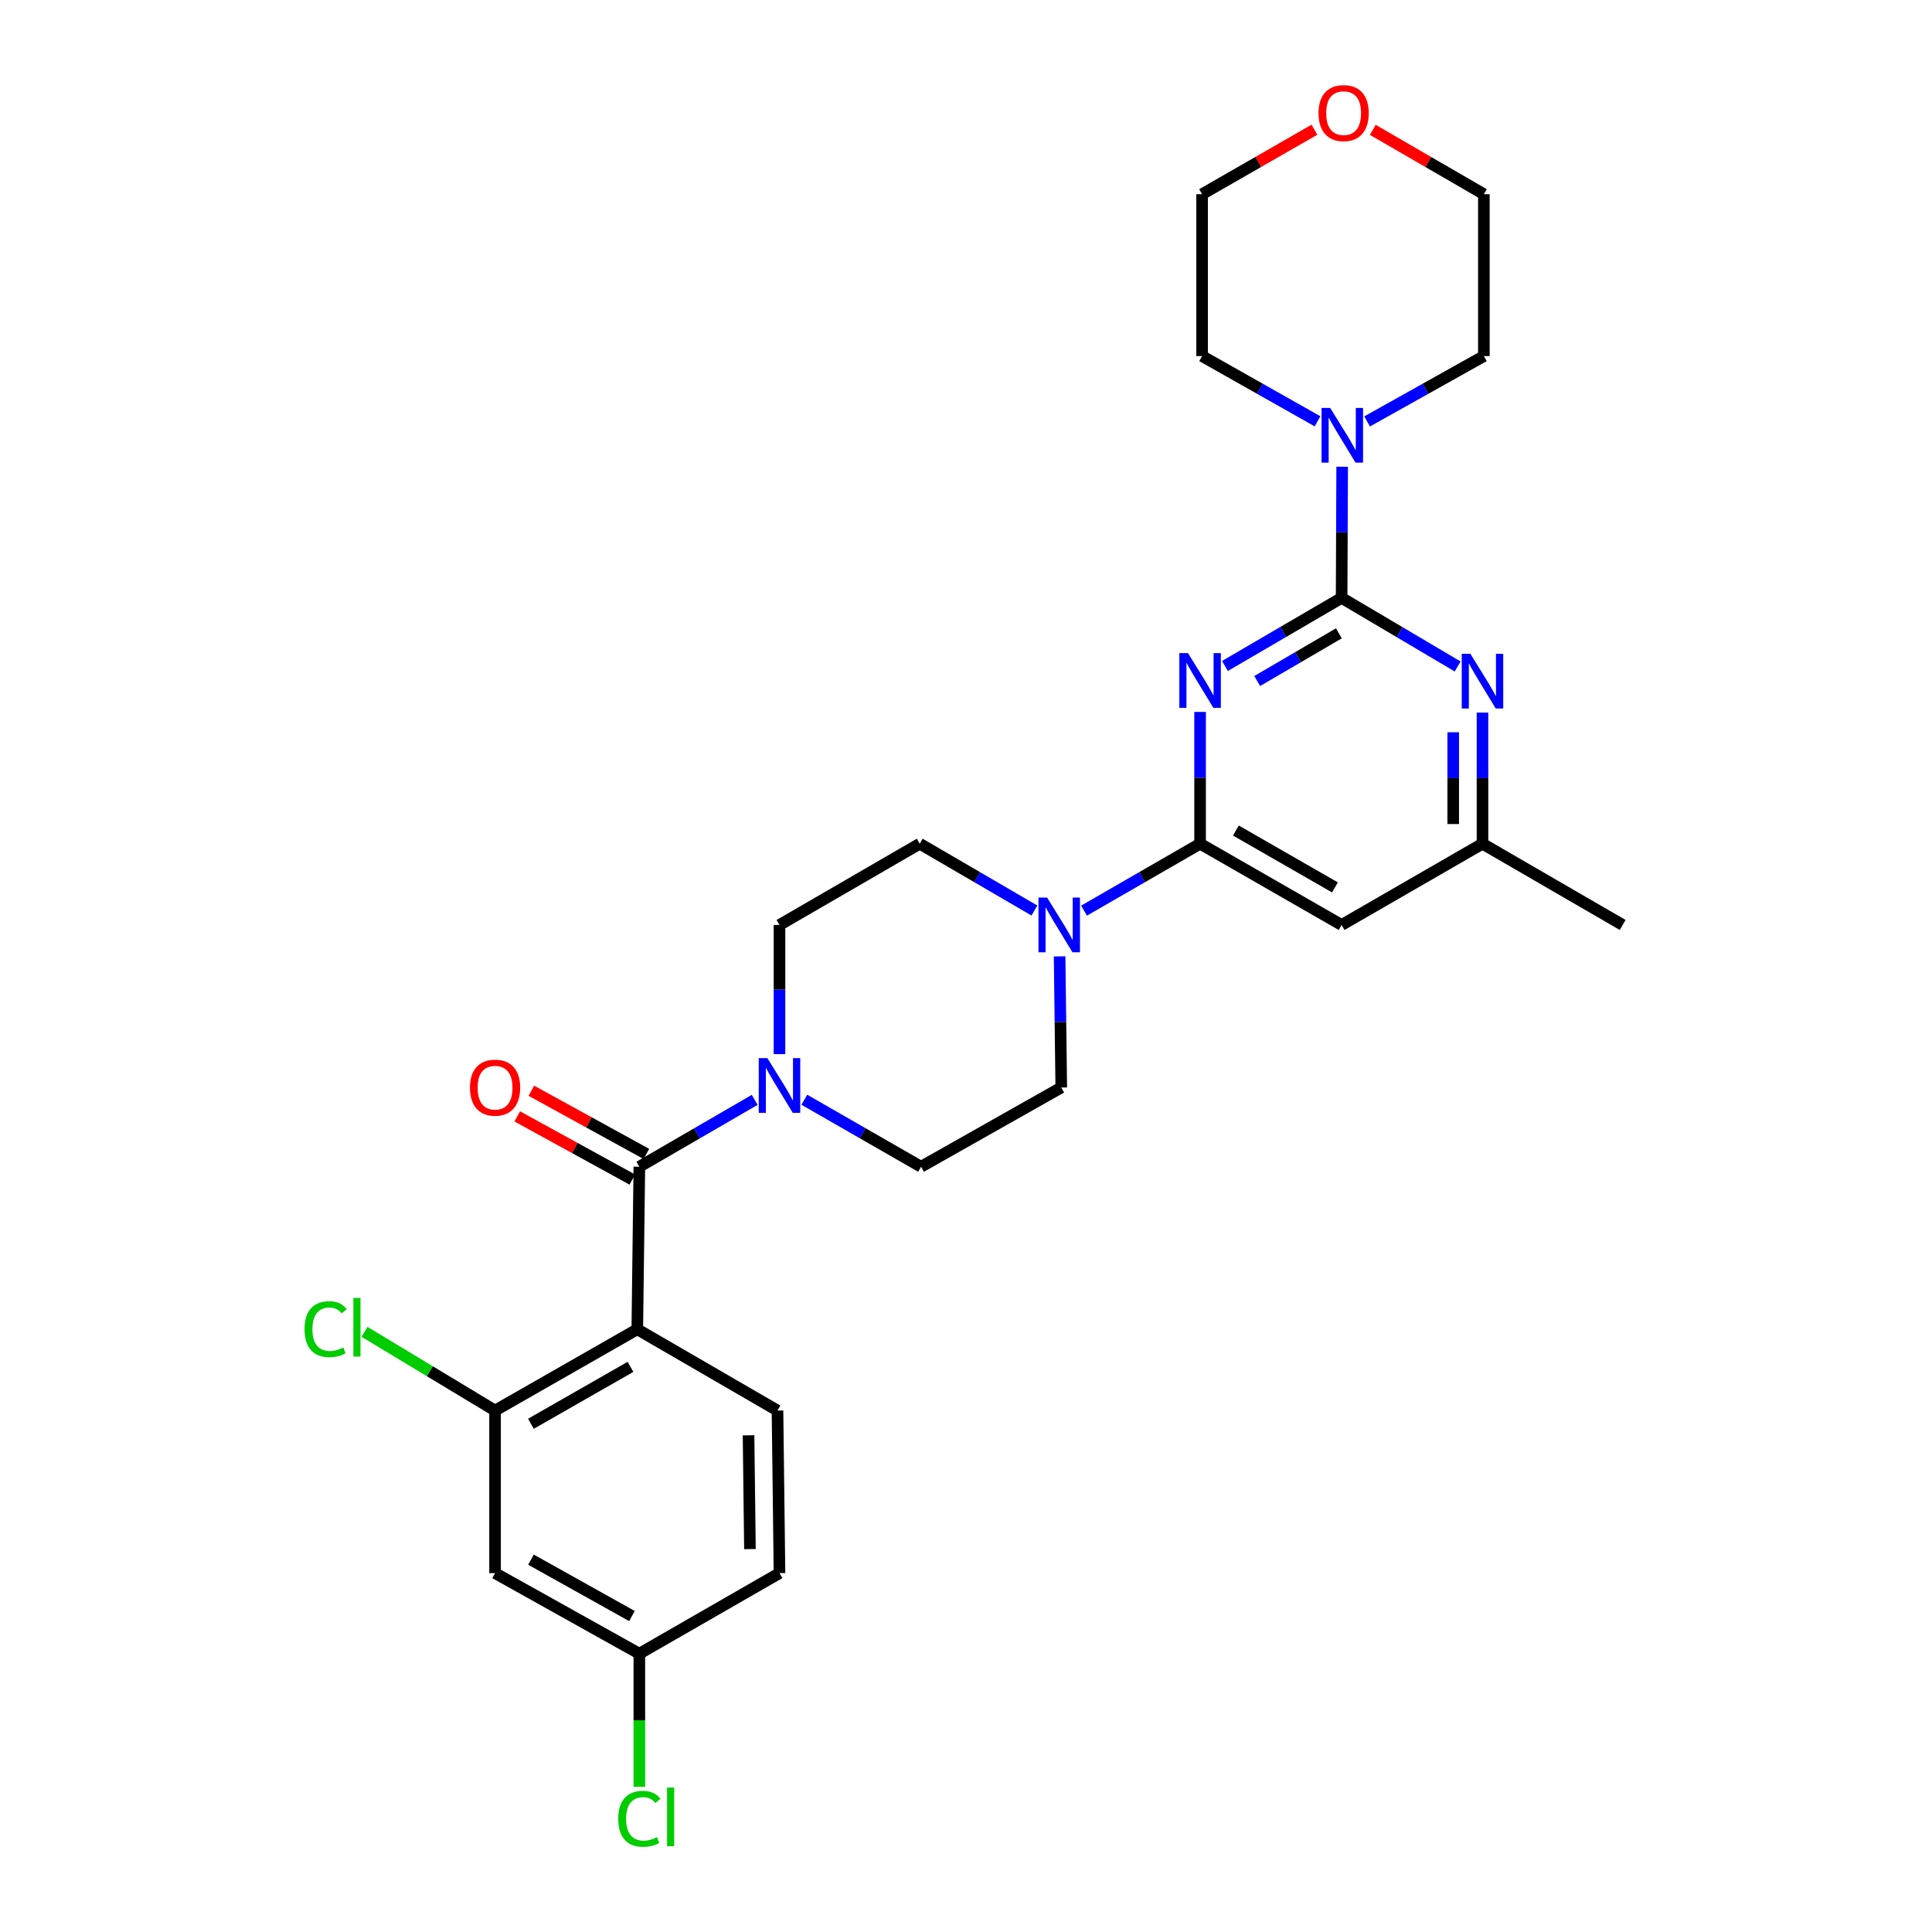 <?xml version='1.0' encoding='iso-8859-1'?>
<svg version='1.1' baseProfile='full'
              xmlns='http://www.w3.org/2000/svg'
                      xmlns:rdkit='http://www.rdkit.org/xml'
                      xmlns:xlink='http://www.w3.org/1999/xlink'
                  xml:space='preserve'
width='1000px' height='1000px' viewBox='0 0 1000 1000'>
<!-- END OF HEADER -->
<rect style='opacity:1.0;fill:#FFFFFF;stroke:none' width='1000' height='1000' x='0' y='0'> </rect>
<path class='bond-0' d='M 634.029,344.708 L 664.223,327.081' style='fill:none;fill-rule:evenodd;stroke:#0000FF;stroke-width:6px;stroke-linecap:butt;stroke-linejoin:miter;stroke-opacity:1' />
<path class='bond-0' d='M 664.223,327.081 L 694.418,309.454' style='fill:none;fill-rule:evenodd;stroke:#000000;stroke-width:6px;stroke-linecap:butt;stroke-linejoin:miter;stroke-opacity:1' />
<path class='bond-0' d='M 650.722,352.497 L 671.858,340.158' style='fill:none;fill-rule:evenodd;stroke:#0000FF;stroke-width:6px;stroke-linecap:butt;stroke-linejoin:miter;stroke-opacity:1' />
<path class='bond-0' d='M 671.858,340.158 L 692.994,327.819' style='fill:none;fill-rule:evenodd;stroke:#000000;stroke-width:6px;stroke-linecap:butt;stroke-linejoin:miter;stroke-opacity:1' />
<path class='bond-2' d='M 621.168,368.488 L 621.168,402.596' style='fill:none;fill-rule:evenodd;stroke:#0000FF;stroke-width:6px;stroke-linecap:butt;stroke-linejoin:miter;stroke-opacity:1' />
<path class='bond-2' d='M 621.168,402.596 L 621.168,436.704' style='fill:none;fill-rule:evenodd;stroke:#000000;stroke-width:6px;stroke-linecap:butt;stroke-linejoin:miter;stroke-opacity:1' />
<path class='bond-5' d='M 694.418,309.454 L 724.445,327.21' style='fill:none;fill-rule:evenodd;stroke:#000000;stroke-width:6px;stroke-linecap:butt;stroke-linejoin:miter;stroke-opacity:1' />
<path class='bond-5' d='M 724.445,327.21 L 754.473,344.966' style='fill:none;fill-rule:evenodd;stroke:#0000FF;stroke-width:6px;stroke-linecap:butt;stroke-linejoin:miter;stroke-opacity:1' />
<path class='bond-7' d='M 694.418,309.454 L 694.56,275.518' style='fill:none;fill-rule:evenodd;stroke:#000000;stroke-width:6px;stroke-linecap:butt;stroke-linejoin:miter;stroke-opacity:1' />
<path class='bond-7' d='M 694.56,275.518 L 694.703,241.582' style='fill:none;fill-rule:evenodd;stroke:#0000FF;stroke-width:6px;stroke-linecap:butt;stroke-linejoin:miter;stroke-opacity:1' />
<path class='bond-1' d='M 329.862,688.033 L 330.922,603.906' style='fill:none;fill-rule:evenodd;stroke:#000000;stroke-width:6px;stroke-linecap:butt;stroke-linejoin:miter;stroke-opacity:1' />
<path class='bond-8' d='M 329.862,688.033 L 256.243,730.105' style='fill:none;fill-rule:evenodd;stroke:#000000;stroke-width:6px;stroke-linecap:butt;stroke-linejoin:miter;stroke-opacity:1' />
<path class='bond-8' d='M 326.333,707.491 L 274.799,736.942' style='fill:none;fill-rule:evenodd;stroke:#000000;stroke-width:6px;stroke-linecap:butt;stroke-linejoin:miter;stroke-opacity:1' />
<path class='bond-10' d='M 329.862,688.033 L 402.43,730.105' style='fill:none;fill-rule:evenodd;stroke:#000000;stroke-width:6px;stroke-linecap:butt;stroke-linejoin:miter;stroke-opacity:1' />
<path class='bond-6' d='M 621.168,436.704 L 591.13,454.028' style='fill:none;fill-rule:evenodd;stroke:#000000;stroke-width:6px;stroke-linecap:butt;stroke-linejoin:miter;stroke-opacity:1' />
<path class='bond-6' d='M 591.13,454.028 L 561.092,471.351' style='fill:none;fill-rule:evenodd;stroke:#0000FF;stroke-width:6px;stroke-linecap:butt;stroke-linejoin:miter;stroke-opacity:1' />
<path class='bond-9' d='M 621.168,436.704 L 694.418,478.759' style='fill:none;fill-rule:evenodd;stroke:#000000;stroke-width:6px;stroke-linecap:butt;stroke-linejoin:miter;stroke-opacity:1' />
<path class='bond-9' d='M 639.695,429.88 L 690.97,459.319' style='fill:none;fill-rule:evenodd;stroke:#000000;stroke-width:6px;stroke-linecap:butt;stroke-linejoin:miter;stroke-opacity:1' />
<path class='bond-3' d='M 330.922,603.906 L 360.775,586.596' style='fill:none;fill-rule:evenodd;stroke:#000000;stroke-width:6px;stroke-linecap:butt;stroke-linejoin:miter;stroke-opacity:1' />
<path class='bond-3' d='M 360.775,586.596 L 390.629,569.286' style='fill:none;fill-rule:evenodd;stroke:#0000FF;stroke-width:6px;stroke-linecap:butt;stroke-linejoin:miter;stroke-opacity:1' />
<path class='bond-13' d='M 334.567,597.27 L 304.792,580.918' style='fill:none;fill-rule:evenodd;stroke:#000000;stroke-width:6px;stroke-linecap:butt;stroke-linejoin:miter;stroke-opacity:1' />
<path class='bond-13' d='M 304.792,580.918 L 275.018,564.567' style='fill:none;fill-rule:evenodd;stroke:#FF0000;stroke-width:6px;stroke-linecap:butt;stroke-linejoin:miter;stroke-opacity:1' />
<path class='bond-13' d='M 327.278,610.543 L 297.503,594.191' style='fill:none;fill-rule:evenodd;stroke:#000000;stroke-width:6px;stroke-linecap:butt;stroke-linejoin:miter;stroke-opacity:1' />
<path class='bond-13' d='M 297.503,594.191 L 267.728,577.84' style='fill:none;fill-rule:evenodd;stroke:#FF0000;stroke-width:6px;stroke-linecap:butt;stroke-linejoin:miter;stroke-opacity:1' />
<path class='bond-4' d='M 416.317,569.221 L 446.524,586.564' style='fill:none;fill-rule:evenodd;stroke:#0000FF;stroke-width:6px;stroke-linecap:butt;stroke-linejoin:miter;stroke-opacity:1' />
<path class='bond-4' d='M 446.524,586.564 L 476.731,603.906' style='fill:none;fill-rule:evenodd;stroke:#000000;stroke-width:6px;stroke-linecap:butt;stroke-linejoin:miter;stroke-opacity:1' />
<path class='bond-29' d='M 403.465,545.606 L 403.465,512.182' style='fill:none;fill-rule:evenodd;stroke:#0000FF;stroke-width:6px;stroke-linecap:butt;stroke-linejoin:miter;stroke-opacity:1' />
<path class='bond-29' d='M 403.465,512.182 L 403.465,478.759' style='fill:none;fill-rule:evenodd;stroke:#000000;stroke-width:6px;stroke-linecap:butt;stroke-linejoin:miter;stroke-opacity:1' />
<path class='bond-28' d='M 767.33,368.832 L 767.33,402.768' style='fill:none;fill-rule:evenodd;stroke:#0000FF;stroke-width:6px;stroke-linecap:butt;stroke-linejoin:miter;stroke-opacity:1' />
<path class='bond-28' d='M 767.33,402.768 L 767.33,436.704' style='fill:none;fill-rule:evenodd;stroke:#000000;stroke-width:6px;stroke-linecap:butt;stroke-linejoin:miter;stroke-opacity:1' />
<path class='bond-28' d='M 752.187,379.013 L 752.187,402.768' style='fill:none;fill-rule:evenodd;stroke:#0000FF;stroke-width:6px;stroke-linecap:butt;stroke-linejoin:miter;stroke-opacity:1' />
<path class='bond-28' d='M 752.187,402.768 L 752.187,426.523' style='fill:none;fill-rule:evenodd;stroke:#000000;stroke-width:6px;stroke-linecap:butt;stroke-linejoin:miter;stroke-opacity:1' />
<path class='bond-16' d='M 535.418,471.286 L 505.734,453.995' style='fill:none;fill-rule:evenodd;stroke:#0000FF;stroke-width:6px;stroke-linecap:butt;stroke-linejoin:miter;stroke-opacity:1' />
<path class='bond-16' d='M 505.734,453.995 L 476.05,436.704' style='fill:none;fill-rule:evenodd;stroke:#000000;stroke-width:6px;stroke-linecap:butt;stroke-linejoin:miter;stroke-opacity:1' />
<path class='bond-17' d='M 548.452,495.023 L 548.88,528.959' style='fill:none;fill-rule:evenodd;stroke:#0000FF;stroke-width:6px;stroke-linecap:butt;stroke-linejoin:miter;stroke-opacity:1' />
<path class='bond-17' d='M 548.88,528.959 L 549.307,562.894' style='fill:none;fill-rule:evenodd;stroke:#000000;stroke-width:6px;stroke-linecap:butt;stroke-linejoin:miter;stroke-opacity:1' />
<path class='bond-23' d='M 707.61,218.132 L 737.828,201.22' style='fill:none;fill-rule:evenodd;stroke:#0000FF;stroke-width:6px;stroke-linecap:butt;stroke-linejoin:miter;stroke-opacity:1' />
<path class='bond-23' d='M 737.828,201.22 L 768.045,184.307' style='fill:none;fill-rule:evenodd;stroke:#000000;stroke-width:6px;stroke-linecap:butt;stroke-linejoin:miter;stroke-opacity:1' />
<path class='bond-24' d='M 681.947,218.071 L 652.075,201.189' style='fill:none;fill-rule:evenodd;stroke:#0000FF;stroke-width:6px;stroke-linecap:butt;stroke-linejoin:miter;stroke-opacity:1' />
<path class='bond-24' d='M 652.075,201.189 L 622.203,184.307' style='fill:none;fill-rule:evenodd;stroke:#000000;stroke-width:6px;stroke-linecap:butt;stroke-linejoin:miter;stroke-opacity:1' />
<path class='bond-11' d='M 256.243,730.105 L 256.243,814.24' style='fill:none;fill-rule:evenodd;stroke:#000000;stroke-width:6px;stroke-linecap:butt;stroke-linejoin:miter;stroke-opacity:1' />
<path class='bond-20' d='M 256.243,730.105 L 222.457,709.732' style='fill:none;fill-rule:evenodd;stroke:#000000;stroke-width:6px;stroke-linecap:butt;stroke-linejoin:miter;stroke-opacity:1' />
<path class='bond-20' d='M 222.457,709.732 L 188.671,689.358' style='fill:none;fill-rule:evenodd;stroke:#00CC00;stroke-width:6px;stroke-linecap:butt;stroke-linejoin:miter;stroke-opacity:1' />
<path class='bond-12' d='M 694.418,478.759 L 767.33,436.704' style='fill:none;fill-rule:evenodd;stroke:#000000;stroke-width:6px;stroke-linecap:butt;stroke-linejoin:miter;stroke-opacity:1' />
<path class='bond-21' d='M 402.43,730.105 L 403.465,814.24' style='fill:none;fill-rule:evenodd;stroke:#000000;stroke-width:6px;stroke-linecap:butt;stroke-linejoin:miter;stroke-opacity:1' />
<path class='bond-21' d='M 387.444,742.911 L 388.168,801.806' style='fill:none;fill-rule:evenodd;stroke:#000000;stroke-width:6px;stroke-linecap:butt;stroke-linejoin:miter;stroke-opacity:1' />
<path class='bond-31' d='M 256.243,814.24 L 330.922,855.942' style='fill:none;fill-rule:evenodd;stroke:#000000;stroke-width:6px;stroke-linecap:butt;stroke-linejoin:miter;stroke-opacity:1' />
<path class='bond-31' d='M 274.828,807.274 L 327.103,836.465' style='fill:none;fill-rule:evenodd;stroke:#000000;stroke-width:6px;stroke-linecap:butt;stroke-linejoin:miter;stroke-opacity:1' />
<path class='bond-27' d='M 767.33,436.704 L 839.89,478.759' style='fill:none;fill-rule:evenodd;stroke:#000000;stroke-width:6px;stroke-linecap:butt;stroke-linejoin:miter;stroke-opacity:1' />
<path class='bond-14' d='M 403.465,478.759 L 476.05,436.704' style='fill:none;fill-rule:evenodd;stroke:#000000;stroke-width:6px;stroke-linecap:butt;stroke-linejoin:miter;stroke-opacity:1' />
<path class='bond-15' d='M 476.731,603.906 L 549.307,562.894' style='fill:none;fill-rule:evenodd;stroke:#000000;stroke-width:6px;stroke-linecap:butt;stroke-linejoin:miter;stroke-opacity:1' />
<path class='bond-18' d='M 680.349,67.137 L 651.276,83.827' style='fill:none;fill-rule:evenodd;stroke:#FF0000;stroke-width:6px;stroke-linecap:butt;stroke-linejoin:miter;stroke-opacity:1' />
<path class='bond-18' d='M 651.276,83.827 L 622.203,100.516' style='fill:none;fill-rule:evenodd;stroke:#000000;stroke-width:6px;stroke-linecap:butt;stroke-linejoin:miter;stroke-opacity:1' />
<path class='bond-30' d='M 710.558,67.209 L 739.302,83.863' style='fill:none;fill-rule:evenodd;stroke:#FF0000;stroke-width:6px;stroke-linecap:butt;stroke-linejoin:miter;stroke-opacity:1' />
<path class='bond-30' d='M 739.302,83.863 L 768.045,100.516' style='fill:none;fill-rule:evenodd;stroke:#000000;stroke-width:6px;stroke-linecap:butt;stroke-linejoin:miter;stroke-opacity:1' />
<path class='bond-19' d='M 330.922,855.942 L 403.465,814.24' style='fill:none;fill-rule:evenodd;stroke:#000000;stroke-width:6px;stroke-linecap:butt;stroke-linejoin:miter;stroke-opacity:1' />
<path class='bond-22' d='M 330.922,855.942 L 330.922,890.4' style='fill:none;fill-rule:evenodd;stroke:#000000;stroke-width:6px;stroke-linecap:butt;stroke-linejoin:miter;stroke-opacity:1' />
<path class='bond-22' d='M 330.922,890.4 L 330.922,924.858' style='fill:none;fill-rule:evenodd;stroke:#00CC00;stroke-width:6px;stroke-linecap:butt;stroke-linejoin:miter;stroke-opacity:1' />
<path class='bond-26' d='M 768.045,184.307 L 768.045,100.516' style='fill:none;fill-rule:evenodd;stroke:#000000;stroke-width:6px;stroke-linecap:butt;stroke-linejoin:miter;stroke-opacity:1' />
<path class='bond-25' d='M 622.203,184.307 L 622.203,100.516' style='fill:none;fill-rule:evenodd;stroke:#000000;stroke-width:6px;stroke-linecap:butt;stroke-linejoin:miter;stroke-opacity:1' />
<path  class='atom-0' d='M 614.908 338.056
L 624.188 353.056
Q 625.108 354.536, 626.588 357.216
Q 628.068 359.896, 628.148 360.056
L 628.148 338.056
L 631.908 338.056
L 631.908 366.376
L 628.028 366.376
L 618.068 349.976
Q 616.908 348.056, 615.668 345.856
Q 614.468 343.656, 614.108 342.976
L 614.108 366.376
L 610.428 366.376
L 610.428 338.056
L 614.908 338.056
' fill='#0000FF'/>
<path  class='atom-5' d='M 397.205 547.683
L 406.485 562.683
Q 407.405 564.163, 408.885 566.843
Q 410.365 569.523, 410.445 569.683
L 410.445 547.683
L 414.205 547.683
L 414.205 576.003
L 410.325 576.003
L 400.365 559.603
Q 399.205 557.683, 397.965 555.483
Q 396.765 553.283, 396.405 552.603
L 396.405 576.003
L 392.725 576.003
L 392.725 547.683
L 397.205 547.683
' fill='#0000FF'/>
<path  class='atom-6' d='M 761.07 338.409
L 770.35 353.409
Q 771.27 354.889, 772.75 357.569
Q 774.23 360.249, 774.31 360.409
L 774.31 338.409
L 778.07 338.409
L 778.07 366.729
L 774.19 366.729
L 764.23 350.329
Q 763.07 348.409, 761.83 346.209
Q 760.63 344.009, 760.27 343.329
L 760.27 366.729
L 756.59 366.729
L 756.59 338.409
L 761.07 338.409
' fill='#0000FF'/>
<path  class='atom-7' d='M 541.987 464.599
L 551.267 479.599
Q 552.187 481.079, 553.667 483.759
Q 555.147 486.439, 555.227 486.599
L 555.227 464.599
L 558.987 464.599
L 558.987 492.919
L 555.107 492.919
L 545.147 476.519
Q 543.987 474.599, 542.747 472.399
Q 541.547 470.199, 541.187 469.519
L 541.187 492.919
L 537.507 492.919
L 537.507 464.599
L 541.987 464.599
' fill='#0000FF'/>
<path  class='atom-8' d='M 688.511 211.159
L 697.791 226.159
Q 698.711 227.639, 700.191 230.319
Q 701.671 232.999, 701.751 233.159
L 701.751 211.159
L 705.511 211.159
L 705.511 239.479
L 701.631 239.479
L 691.671 223.079
Q 690.511 221.159, 689.271 218.959
Q 688.071 216.759, 687.711 216.079
L 687.711 239.479
L 684.031 239.479
L 684.031 211.159
L 688.511 211.159
' fill='#0000FF'/>
<path  class='atom-14' d='M 243.243 562.974
Q 243.243 556.174, 246.603 552.374
Q 249.963 548.574, 256.243 548.574
Q 262.523 548.574, 265.883 552.374
Q 269.243 556.174, 269.243 562.974
Q 269.243 569.854, 265.843 573.774
Q 262.443 577.654, 256.243 577.654
Q 250.003 577.654, 246.603 573.774
Q 243.243 569.894, 243.243 562.974
M 256.243 574.454
Q 260.563 574.454, 262.883 571.574
Q 265.243 568.654, 265.243 562.974
Q 265.243 557.414, 262.883 554.614
Q 260.563 551.774, 256.243 551.774
Q 251.923 551.774, 249.563 554.574
Q 247.243 557.374, 247.243 562.974
Q 247.243 568.694, 249.563 571.574
Q 251.923 574.454, 256.243 574.454
' fill='#FF0000'/>
<path  class='atom-19' d='M 682.461 58.541
Q 682.461 51.742, 685.821 47.941
Q 689.181 44.142, 695.461 44.142
Q 701.741 44.142, 705.101 47.941
Q 708.461 51.742, 708.461 58.541
Q 708.461 65.421, 705.061 69.341
Q 701.661 73.222, 695.461 73.222
Q 689.221 73.222, 685.821 69.341
Q 682.461 65.462, 682.461 58.541
M 695.461 70.022
Q 699.781 70.022, 702.101 67.141
Q 704.461 64.222, 704.461 58.541
Q 704.461 52.981, 702.101 50.181
Q 699.781 47.342, 695.461 47.342
Q 691.141 47.342, 688.781 50.142
Q 686.461 52.941, 686.461 58.541
Q 686.461 64.261, 688.781 67.141
Q 691.141 70.022, 695.461 70.022
' fill='#FF0000'/>
<path  class='atom-21' d='M 157.624 687.97
Q 157.624 680.93, 160.904 677.25
Q 164.224 673.53, 170.504 673.53
Q 176.344 673.53, 179.464 677.65
L 176.824 679.81
Q 174.544 676.81, 170.504 676.81
Q 166.224 676.81, 163.944 679.69
Q 161.704 682.53, 161.704 687.97
Q 161.704 693.57, 164.024 696.45
Q 166.384 699.33, 170.944 699.33
Q 174.064 699.33, 177.704 697.45
L 178.824 700.45
Q 177.344 701.41, 175.104 701.97
Q 172.864 702.53, 170.384 702.53
Q 164.224 702.53, 160.904 698.77
Q 157.624 695.01, 157.624 687.97
' fill='#00CC00'/>
<path  class='atom-21' d='M 182.904 671.81
L 186.584 671.81
L 186.584 702.17
L 182.904 702.17
L 182.904 671.81
' fill='#00CC00'/>
<path  class='atom-23' d='M 320.002 941.41
Q 320.002 934.37, 323.282 930.69
Q 326.602 926.97, 332.882 926.97
Q 338.722 926.97, 341.842 931.09
L 339.202 933.25
Q 336.922 930.25, 332.882 930.25
Q 328.602 930.25, 326.322 933.13
Q 324.082 935.97, 324.082 941.41
Q 324.082 947.01, 326.402 949.89
Q 328.762 952.77, 333.322 952.77
Q 336.442 952.77, 340.082 950.89
L 341.202 953.89
Q 339.722 954.85, 337.482 955.41
Q 335.242 955.97, 332.762 955.97
Q 326.602 955.97, 323.282 952.21
Q 320.002 948.45, 320.002 941.41
' fill='#00CC00'/>
<path  class='atom-23' d='M 345.282 925.25
L 348.962 925.25
L 348.962 955.61
L 345.282 955.61
L 345.282 925.25
' fill='#00CC00'/>
</svg>
